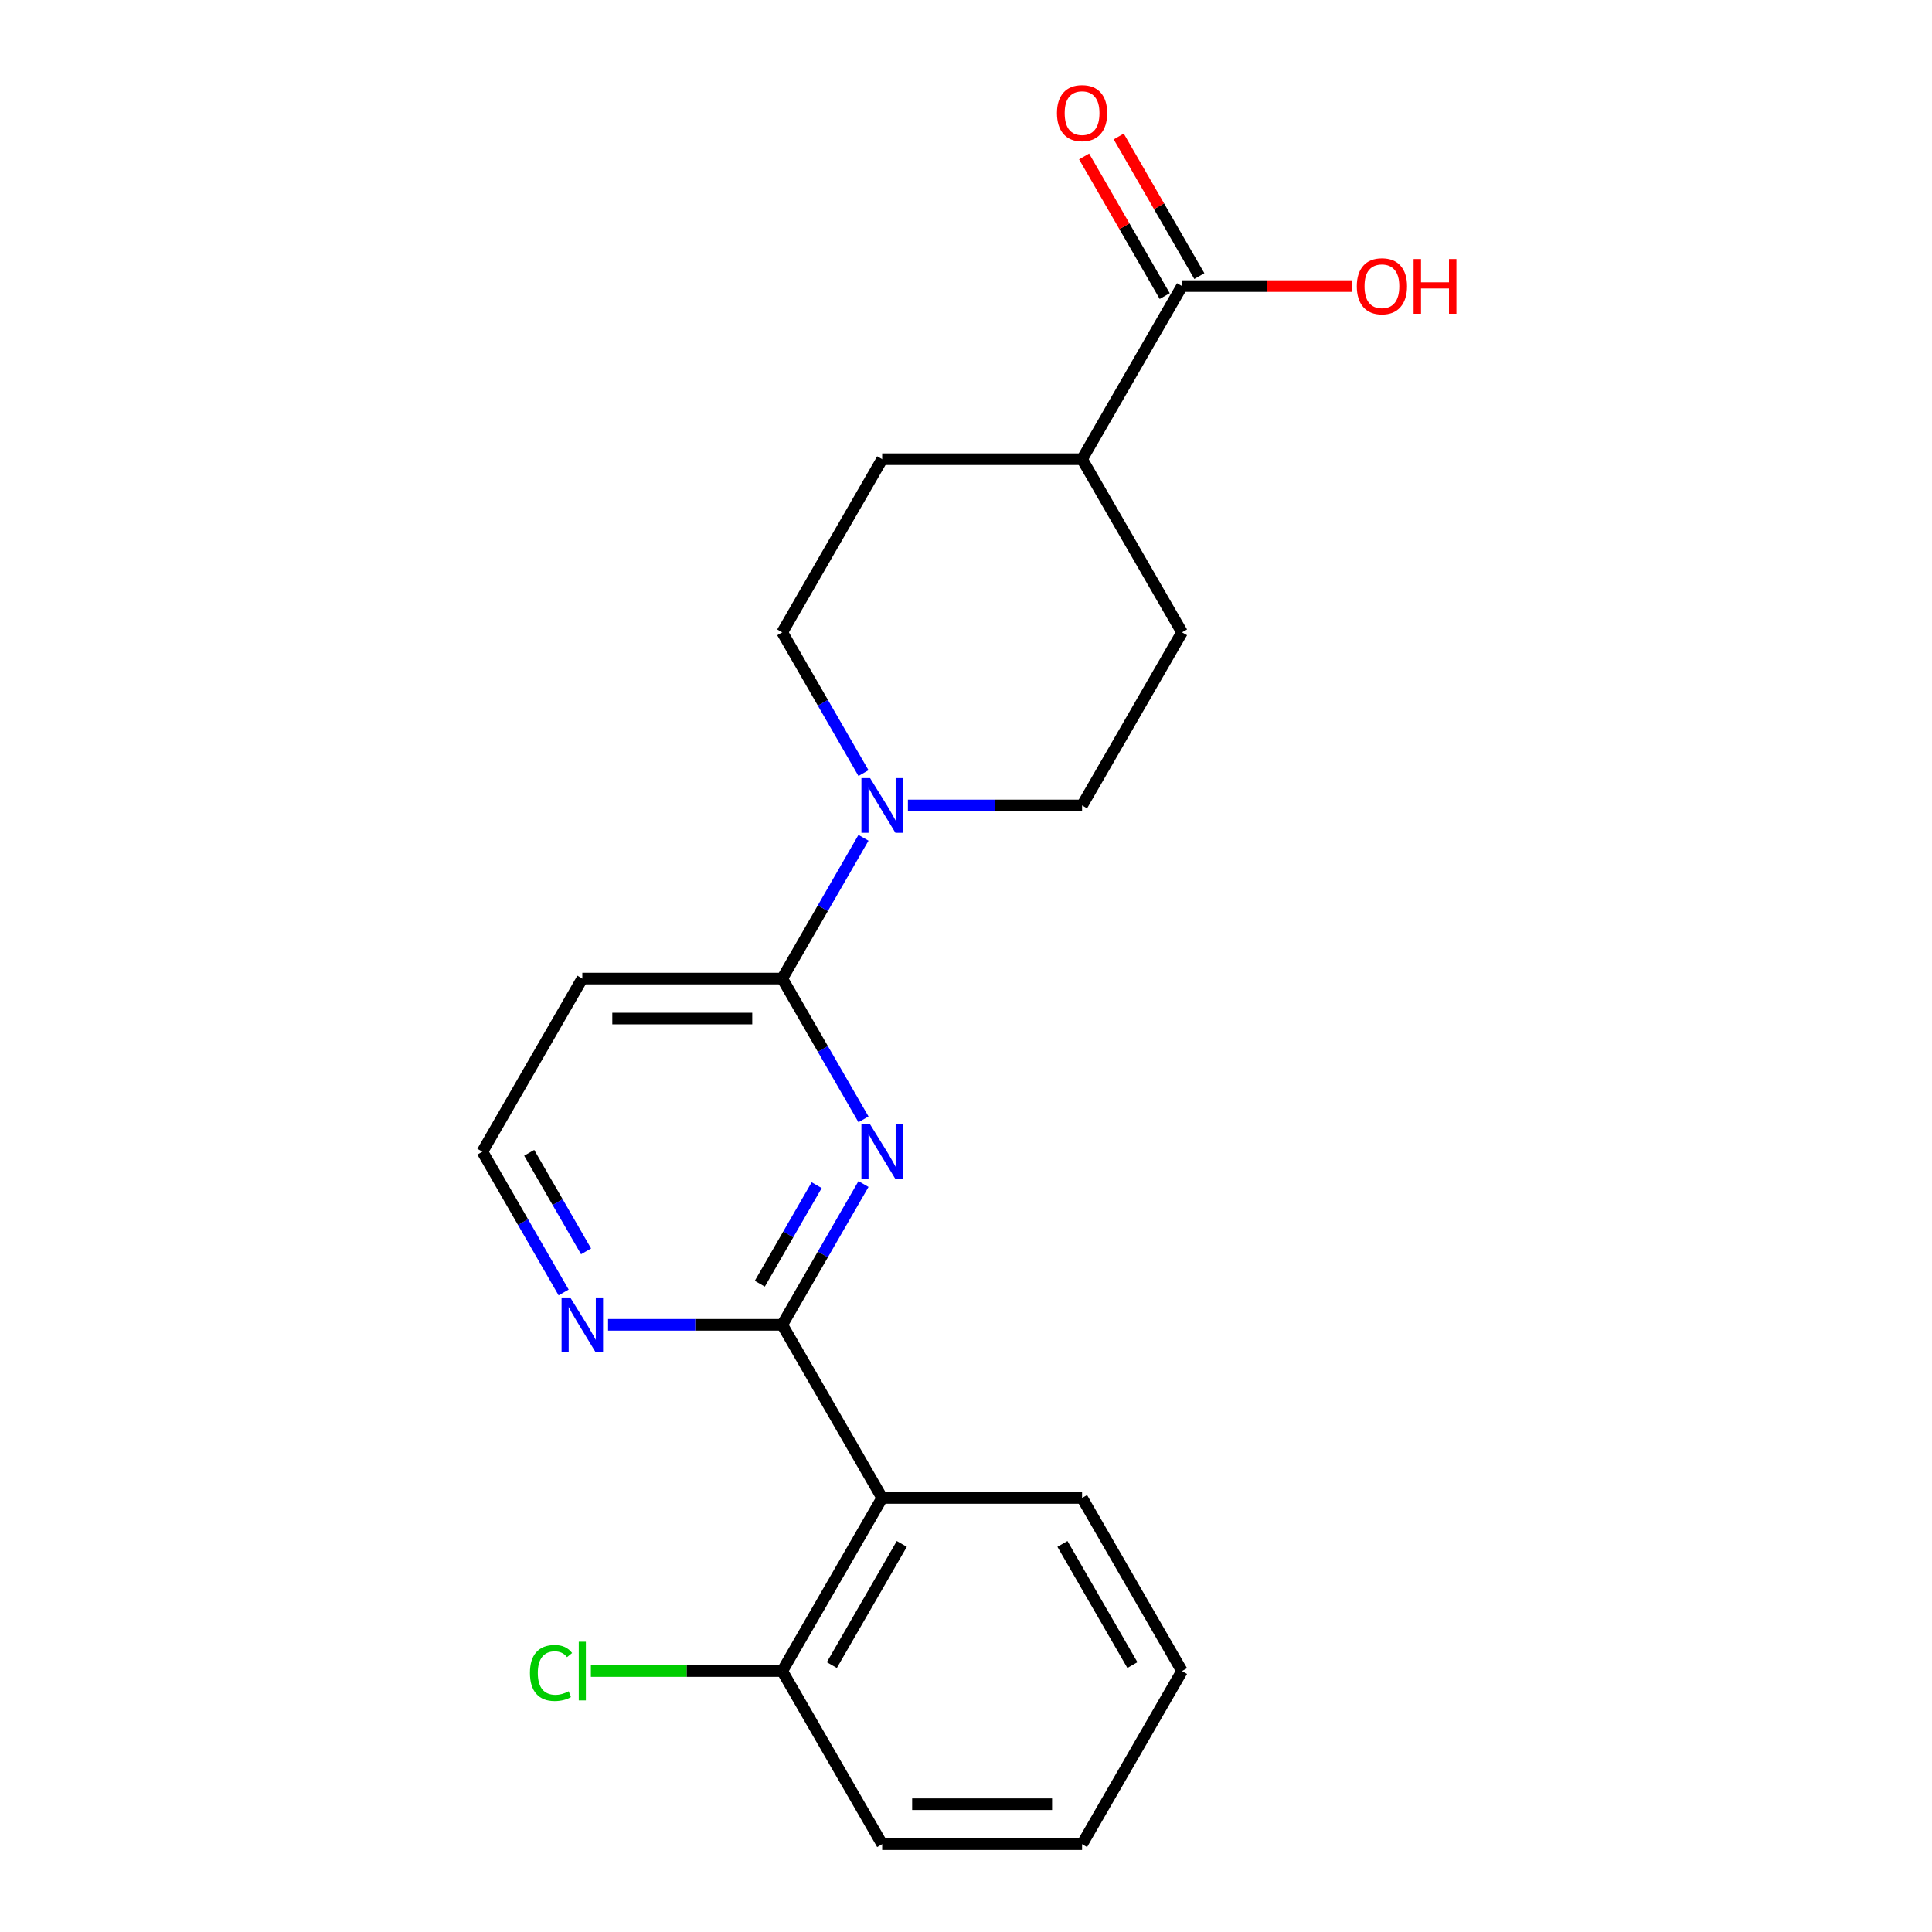 <?xml version='1.0' encoding='iso-8859-1'?>
<svg version='1.1' baseProfile='full'
              xmlns='http://www.w3.org/2000/svg'
                      xmlns:rdkit='http://www.rdkit.org/xml'
                      xmlns:xlink='http://www.w3.org/1999/xlink'
                  xml:space='preserve'
width='1000px' height='1000px' viewBox='0 0 1000 1000'>
<!-- END OF HEADER -->
<rect style='opacity:1.0;fill:#FFFFFF;stroke:none' width='1000' height='1000' x='0' y='0'> </rect>
<path class='bond-0' d='M 446.94,612.862 L 425.907,649.292' style='fill:none;fill-rule:evenodd;stroke:#0000FF;stroke-width:6px;stroke-linecap:butt;stroke-linejoin:miter;stroke-opacity:1' />
<path class='bond-0' d='M 425.907,649.292 L 404.874,685.723' style='fill:none;fill-rule:evenodd;stroke:#000000;stroke-width:6px;stroke-linecap:butt;stroke-linejoin:miter;stroke-opacity:1' />
<path class='bond-0' d='M 422.709,613.444 L 407.985,638.945' style='fill:none;fill-rule:evenodd;stroke:#0000FF;stroke-width:6px;stroke-linecap:butt;stroke-linejoin:miter;stroke-opacity:1' />
<path class='bond-0' d='M 407.985,638.945 L 393.262,664.447' style='fill:none;fill-rule:evenodd;stroke:#000000;stroke-width:6px;stroke-linecap:butt;stroke-linejoin:miter;stroke-opacity:1' />
<path class='bond-1' d='M 446.94,579.369 L 425.907,542.938' style='fill:none;fill-rule:evenodd;stroke:#0000FF;stroke-width:6px;stroke-linecap:butt;stroke-linejoin:miter;stroke-opacity:1' />
<path class='bond-1' d='M 425.907,542.938 L 404.874,506.508' style='fill:none;fill-rule:evenodd;stroke:#000000;stroke-width:6px;stroke-linecap:butt;stroke-linejoin:miter;stroke-opacity:1' />
<path class='bond-2' d='M 404.874,685.723 L 456.609,775.33' style='fill:none;fill-rule:evenodd;stroke:#000000;stroke-width:6px;stroke-linecap:butt;stroke-linejoin:miter;stroke-opacity:1' />
<path class='bond-5' d='M 404.874,685.723 L 359.802,685.723' style='fill:none;fill-rule:evenodd;stroke:#000000;stroke-width:6px;stroke-linecap:butt;stroke-linejoin:miter;stroke-opacity:1' />
<path class='bond-5' d='M 359.802,685.723 L 314.731,685.723' style='fill:none;fill-rule:evenodd;stroke:#0000FF;stroke-width:6px;stroke-linecap:butt;stroke-linejoin:miter;stroke-opacity:1' />
<path class='bond-3' d='M 404.874,506.508 L 425.907,470.077' style='fill:none;fill-rule:evenodd;stroke:#000000;stroke-width:6px;stroke-linecap:butt;stroke-linejoin:miter;stroke-opacity:1' />
<path class='bond-3' d='M 425.907,470.077 L 446.94,433.647' style='fill:none;fill-rule:evenodd;stroke:#0000FF;stroke-width:6px;stroke-linecap:butt;stroke-linejoin:miter;stroke-opacity:1' />
<path class='bond-7' d='M 404.874,506.508 L 301.404,506.508' style='fill:none;fill-rule:evenodd;stroke:#000000;stroke-width:6px;stroke-linecap:butt;stroke-linejoin:miter;stroke-opacity:1' />
<path class='bond-7' d='M 389.353,527.202 L 316.924,527.202' style='fill:none;fill-rule:evenodd;stroke:#000000;stroke-width:6px;stroke-linecap:butt;stroke-linejoin:miter;stroke-opacity:1' />
<path class='bond-6' d='M 456.609,775.33 L 404.874,864.938' style='fill:none;fill-rule:evenodd;stroke:#000000;stroke-width:6px;stroke-linecap:butt;stroke-linejoin:miter;stroke-opacity:1' />
<path class='bond-6' d='M 466.77,799.118 L 430.556,861.844' style='fill:none;fill-rule:evenodd;stroke:#000000;stroke-width:6px;stroke-linecap:butt;stroke-linejoin:miter;stroke-opacity:1' />
<path class='bond-17' d='M 456.609,775.33 L 560.079,775.33' style='fill:none;fill-rule:evenodd;stroke:#000000;stroke-width:6px;stroke-linecap:butt;stroke-linejoin:miter;stroke-opacity:1' />
<path class='bond-9' d='M 446.94,400.153 L 425.907,363.723' style='fill:none;fill-rule:evenodd;stroke:#0000FF;stroke-width:6px;stroke-linecap:butt;stroke-linejoin:miter;stroke-opacity:1' />
<path class='bond-9' d='M 425.907,363.723 L 404.874,327.293' style='fill:none;fill-rule:evenodd;stroke:#000000;stroke-width:6px;stroke-linecap:butt;stroke-linejoin:miter;stroke-opacity:1' />
<path class='bond-10' d='M 469.936,416.9 L 515.007,416.9' style='fill:none;fill-rule:evenodd;stroke:#0000FF;stroke-width:6px;stroke-linecap:butt;stroke-linejoin:miter;stroke-opacity:1' />
<path class='bond-10' d='M 515.007,416.9 L 560.079,416.9' style='fill:none;fill-rule:evenodd;stroke:#000000;stroke-width:6px;stroke-linecap:butt;stroke-linejoin:miter;stroke-opacity:1' />
<path class='bond-4' d='M 611.814,148.078 L 560.079,237.685' style='fill:none;fill-rule:evenodd;stroke:#000000;stroke-width:6px;stroke-linecap:butt;stroke-linejoin:miter;stroke-opacity:1' />
<path class='bond-11' d='M 620.774,142.904 L 599.914,106.774' style='fill:none;fill-rule:evenodd;stroke:#000000;stroke-width:6px;stroke-linecap:butt;stroke-linejoin:miter;stroke-opacity:1' />
<path class='bond-11' d='M 599.914,106.774 L 579.055,70.643' style='fill:none;fill-rule:evenodd;stroke:#FF0000;stroke-width:6px;stroke-linecap:butt;stroke-linejoin:miter;stroke-opacity:1' />
<path class='bond-11' d='M 602.853,153.251 L 581.993,117.121' style='fill:none;fill-rule:evenodd;stroke:#000000;stroke-width:6px;stroke-linecap:butt;stroke-linejoin:miter;stroke-opacity:1' />
<path class='bond-11' d='M 581.993,117.121 L 561.133,80.99' style='fill:none;fill-rule:evenodd;stroke:#FF0000;stroke-width:6px;stroke-linecap:butt;stroke-linejoin:miter;stroke-opacity:1' />
<path class='bond-15' d='M 611.814,148.078 L 655.755,148.078' style='fill:none;fill-rule:evenodd;stroke:#000000;stroke-width:6px;stroke-linecap:butt;stroke-linejoin:miter;stroke-opacity:1' />
<path class='bond-15' d='M 655.755,148.078 L 699.697,148.078' style='fill:none;fill-rule:evenodd;stroke:#FF0000;stroke-width:6px;stroke-linecap:butt;stroke-linejoin:miter;stroke-opacity:1' />
<path class='bond-21' d='M 291.735,668.976 L 270.702,632.546' style='fill:none;fill-rule:evenodd;stroke:#0000FF;stroke-width:6px;stroke-linecap:butt;stroke-linejoin:miter;stroke-opacity:1' />
<path class='bond-21' d='M 270.702,632.546 L 249.669,596.115' style='fill:none;fill-rule:evenodd;stroke:#000000;stroke-width:6px;stroke-linecap:butt;stroke-linejoin:miter;stroke-opacity:1' />
<path class='bond-21' d='M 303.347,647.7 L 288.624,622.199' style='fill:none;fill-rule:evenodd;stroke:#0000FF;stroke-width:6px;stroke-linecap:butt;stroke-linejoin:miter;stroke-opacity:1' />
<path class='bond-21' d='M 288.624,622.199 L 273.901,596.697' style='fill:none;fill-rule:evenodd;stroke:#000000;stroke-width:6px;stroke-linecap:butt;stroke-linejoin:miter;stroke-opacity:1' />
<path class='bond-16' d='M 404.874,864.938 L 355.352,864.938' style='fill:none;fill-rule:evenodd;stroke:#000000;stroke-width:6px;stroke-linecap:butt;stroke-linejoin:miter;stroke-opacity:1' />
<path class='bond-16' d='M 355.352,864.938 L 305.831,864.938' style='fill:none;fill-rule:evenodd;stroke:#00CC00;stroke-width:6px;stroke-linecap:butt;stroke-linejoin:miter;stroke-opacity:1' />
<path class='bond-18' d='M 404.874,864.938 L 456.609,954.545' style='fill:none;fill-rule:evenodd;stroke:#000000;stroke-width:6px;stroke-linecap:butt;stroke-linejoin:miter;stroke-opacity:1' />
<path class='bond-14' d='M 301.404,506.508 L 249.669,596.115' style='fill:none;fill-rule:evenodd;stroke:#000000;stroke-width:6px;stroke-linecap:butt;stroke-linejoin:miter;stroke-opacity:1' />
<path class='bond-8' d='M 560.079,237.685 L 611.814,327.293' style='fill:none;fill-rule:evenodd;stroke:#000000;stroke-width:6px;stroke-linecap:butt;stroke-linejoin:miter;stroke-opacity:1' />
<path class='bond-22' d='M 560.079,237.685 L 456.609,237.685' style='fill:none;fill-rule:evenodd;stroke:#000000;stroke-width:6px;stroke-linecap:butt;stroke-linejoin:miter;stroke-opacity:1' />
<path class='bond-13' d='M 404.874,327.293 L 456.609,237.685' style='fill:none;fill-rule:evenodd;stroke:#000000;stroke-width:6px;stroke-linecap:butt;stroke-linejoin:miter;stroke-opacity:1' />
<path class='bond-12' d='M 560.079,416.9 L 611.814,327.293' style='fill:none;fill-rule:evenodd;stroke:#000000;stroke-width:6px;stroke-linecap:butt;stroke-linejoin:miter;stroke-opacity:1' />
<path class='bond-19' d='M 560.079,775.33 L 611.814,864.938' style='fill:none;fill-rule:evenodd;stroke:#000000;stroke-width:6px;stroke-linecap:butt;stroke-linejoin:miter;stroke-opacity:1' />
<path class='bond-19' d='M 549.917,799.119 L 586.132,861.844' style='fill:none;fill-rule:evenodd;stroke:#000000;stroke-width:6px;stroke-linecap:butt;stroke-linejoin:miter;stroke-opacity:1' />
<path class='bond-23' d='M 456.609,954.545 L 560.079,954.545' style='fill:none;fill-rule:evenodd;stroke:#000000;stroke-width:6px;stroke-linecap:butt;stroke-linejoin:miter;stroke-opacity:1' />
<path class='bond-23' d='M 472.129,933.851 L 544.558,933.851' style='fill:none;fill-rule:evenodd;stroke:#000000;stroke-width:6px;stroke-linecap:butt;stroke-linejoin:miter;stroke-opacity:1' />
<path class='bond-20' d='M 611.814,864.938 L 560.079,954.545' style='fill:none;fill-rule:evenodd;stroke:#000000;stroke-width:6px;stroke-linecap:butt;stroke-linejoin:miter;stroke-opacity:1' />
<path  class='atom-0' d='M 450.349 581.955
L 459.629 596.955
Q 460.549 598.435, 462.029 601.115
Q 463.509 603.795, 463.589 603.955
L 463.589 581.955
L 467.349 581.955
L 467.349 610.275
L 463.469 610.275
L 453.509 593.875
Q 452.349 591.955, 451.109 589.755
Q 449.909 587.555, 449.549 586.875
L 449.549 610.275
L 445.869 610.275
L 445.869 581.955
L 450.349 581.955
' fill='#0000FF'/>
<path  class='atom-4' d='M 450.349 402.74
L 459.629 417.74
Q 460.549 419.22, 462.029 421.9
Q 463.509 424.58, 463.589 424.74
L 463.589 402.74
L 467.349 402.74
L 467.349 431.06
L 463.469 431.06
L 453.509 414.66
Q 452.349 412.74, 451.109 410.54
Q 449.909 408.34, 449.549 407.66
L 449.549 431.06
L 445.869 431.06
L 445.869 402.74
L 450.349 402.74
' fill='#0000FF'/>
<path  class='atom-6' d='M 295.144 671.563
L 304.424 686.563
Q 305.344 688.043, 306.824 690.723
Q 308.304 693.403, 308.384 693.563
L 308.384 671.563
L 312.144 671.563
L 312.144 699.883
L 308.264 699.883
L 298.304 683.483
Q 297.144 681.563, 295.904 679.363
Q 294.704 677.163, 294.344 676.483
L 294.344 699.883
L 290.664 699.883
L 290.664 671.563
L 295.144 671.563
' fill='#0000FF'/>
<path  class='atom-12' d='M 547.079 58.55
Q 547.079 51.75, 550.439 47.95
Q 553.799 44.15, 560.079 44.15
Q 566.359 44.15, 569.719 47.95
Q 573.079 51.75, 573.079 58.55
Q 573.079 65.43, 569.679 69.35
Q 566.279 73.23, 560.079 73.23
Q 553.839 73.23, 550.439 69.35
Q 547.079 65.47, 547.079 58.55
M 560.079 70.03
Q 564.399 70.03, 566.719 67.15
Q 569.079 64.23, 569.079 58.55
Q 569.079 52.99, 566.719 50.19
Q 564.399 47.35, 560.079 47.35
Q 555.759 47.35, 553.399 50.15
Q 551.079 52.95, 551.079 58.55
Q 551.079 64.27, 553.399 67.15
Q 555.759 70.03, 560.079 70.03
' fill='#FF0000'/>
<path  class='atom-16' d='M 702.283 148.158
Q 702.283 141.358, 705.643 137.558
Q 709.003 133.758, 715.283 133.758
Q 721.563 133.758, 724.923 137.558
Q 728.283 141.358, 728.283 148.158
Q 728.283 155.038, 724.883 158.958
Q 721.483 162.838, 715.283 162.838
Q 709.043 162.838, 705.643 158.958
Q 702.283 155.078, 702.283 148.158
M 715.283 159.638
Q 719.603 159.638, 721.923 156.758
Q 724.283 153.838, 724.283 148.158
Q 724.283 142.598, 721.923 139.798
Q 719.603 136.958, 715.283 136.958
Q 710.963 136.958, 708.603 139.758
Q 706.283 142.558, 706.283 148.158
Q 706.283 153.878, 708.603 156.758
Q 710.963 159.638, 715.283 159.638
' fill='#FF0000'/>
<path  class='atom-16' d='M 731.683 134.078
L 735.523 134.078
L 735.523 146.118
L 750.003 146.118
L 750.003 134.078
L 753.843 134.078
L 753.843 162.398
L 750.003 162.398
L 750.003 149.318
L 735.523 149.318
L 735.523 162.398
L 731.683 162.398
L 731.683 134.078
' fill='#FF0000'/>
<path  class='atom-17' d='M 274.284 865.918
Q 274.284 858.878, 277.564 855.198
Q 280.884 851.478, 287.164 851.478
Q 293.004 851.478, 296.124 855.598
L 293.484 857.758
Q 291.204 854.758, 287.164 854.758
Q 282.884 854.758, 280.604 857.638
Q 278.364 860.478, 278.364 865.918
Q 278.364 871.518, 280.684 874.398
Q 283.044 877.278, 287.604 877.278
Q 290.724 877.278, 294.364 875.398
L 295.484 878.398
Q 294.004 879.358, 291.764 879.918
Q 289.524 880.478, 287.044 880.478
Q 280.884 880.478, 277.564 876.718
Q 274.284 872.958, 274.284 865.918
' fill='#00CC00'/>
<path  class='atom-17' d='M 299.564 849.758
L 303.244 849.758
L 303.244 880.118
L 299.564 880.118
L 299.564 849.758
' fill='#00CC00'/>
</svg>
